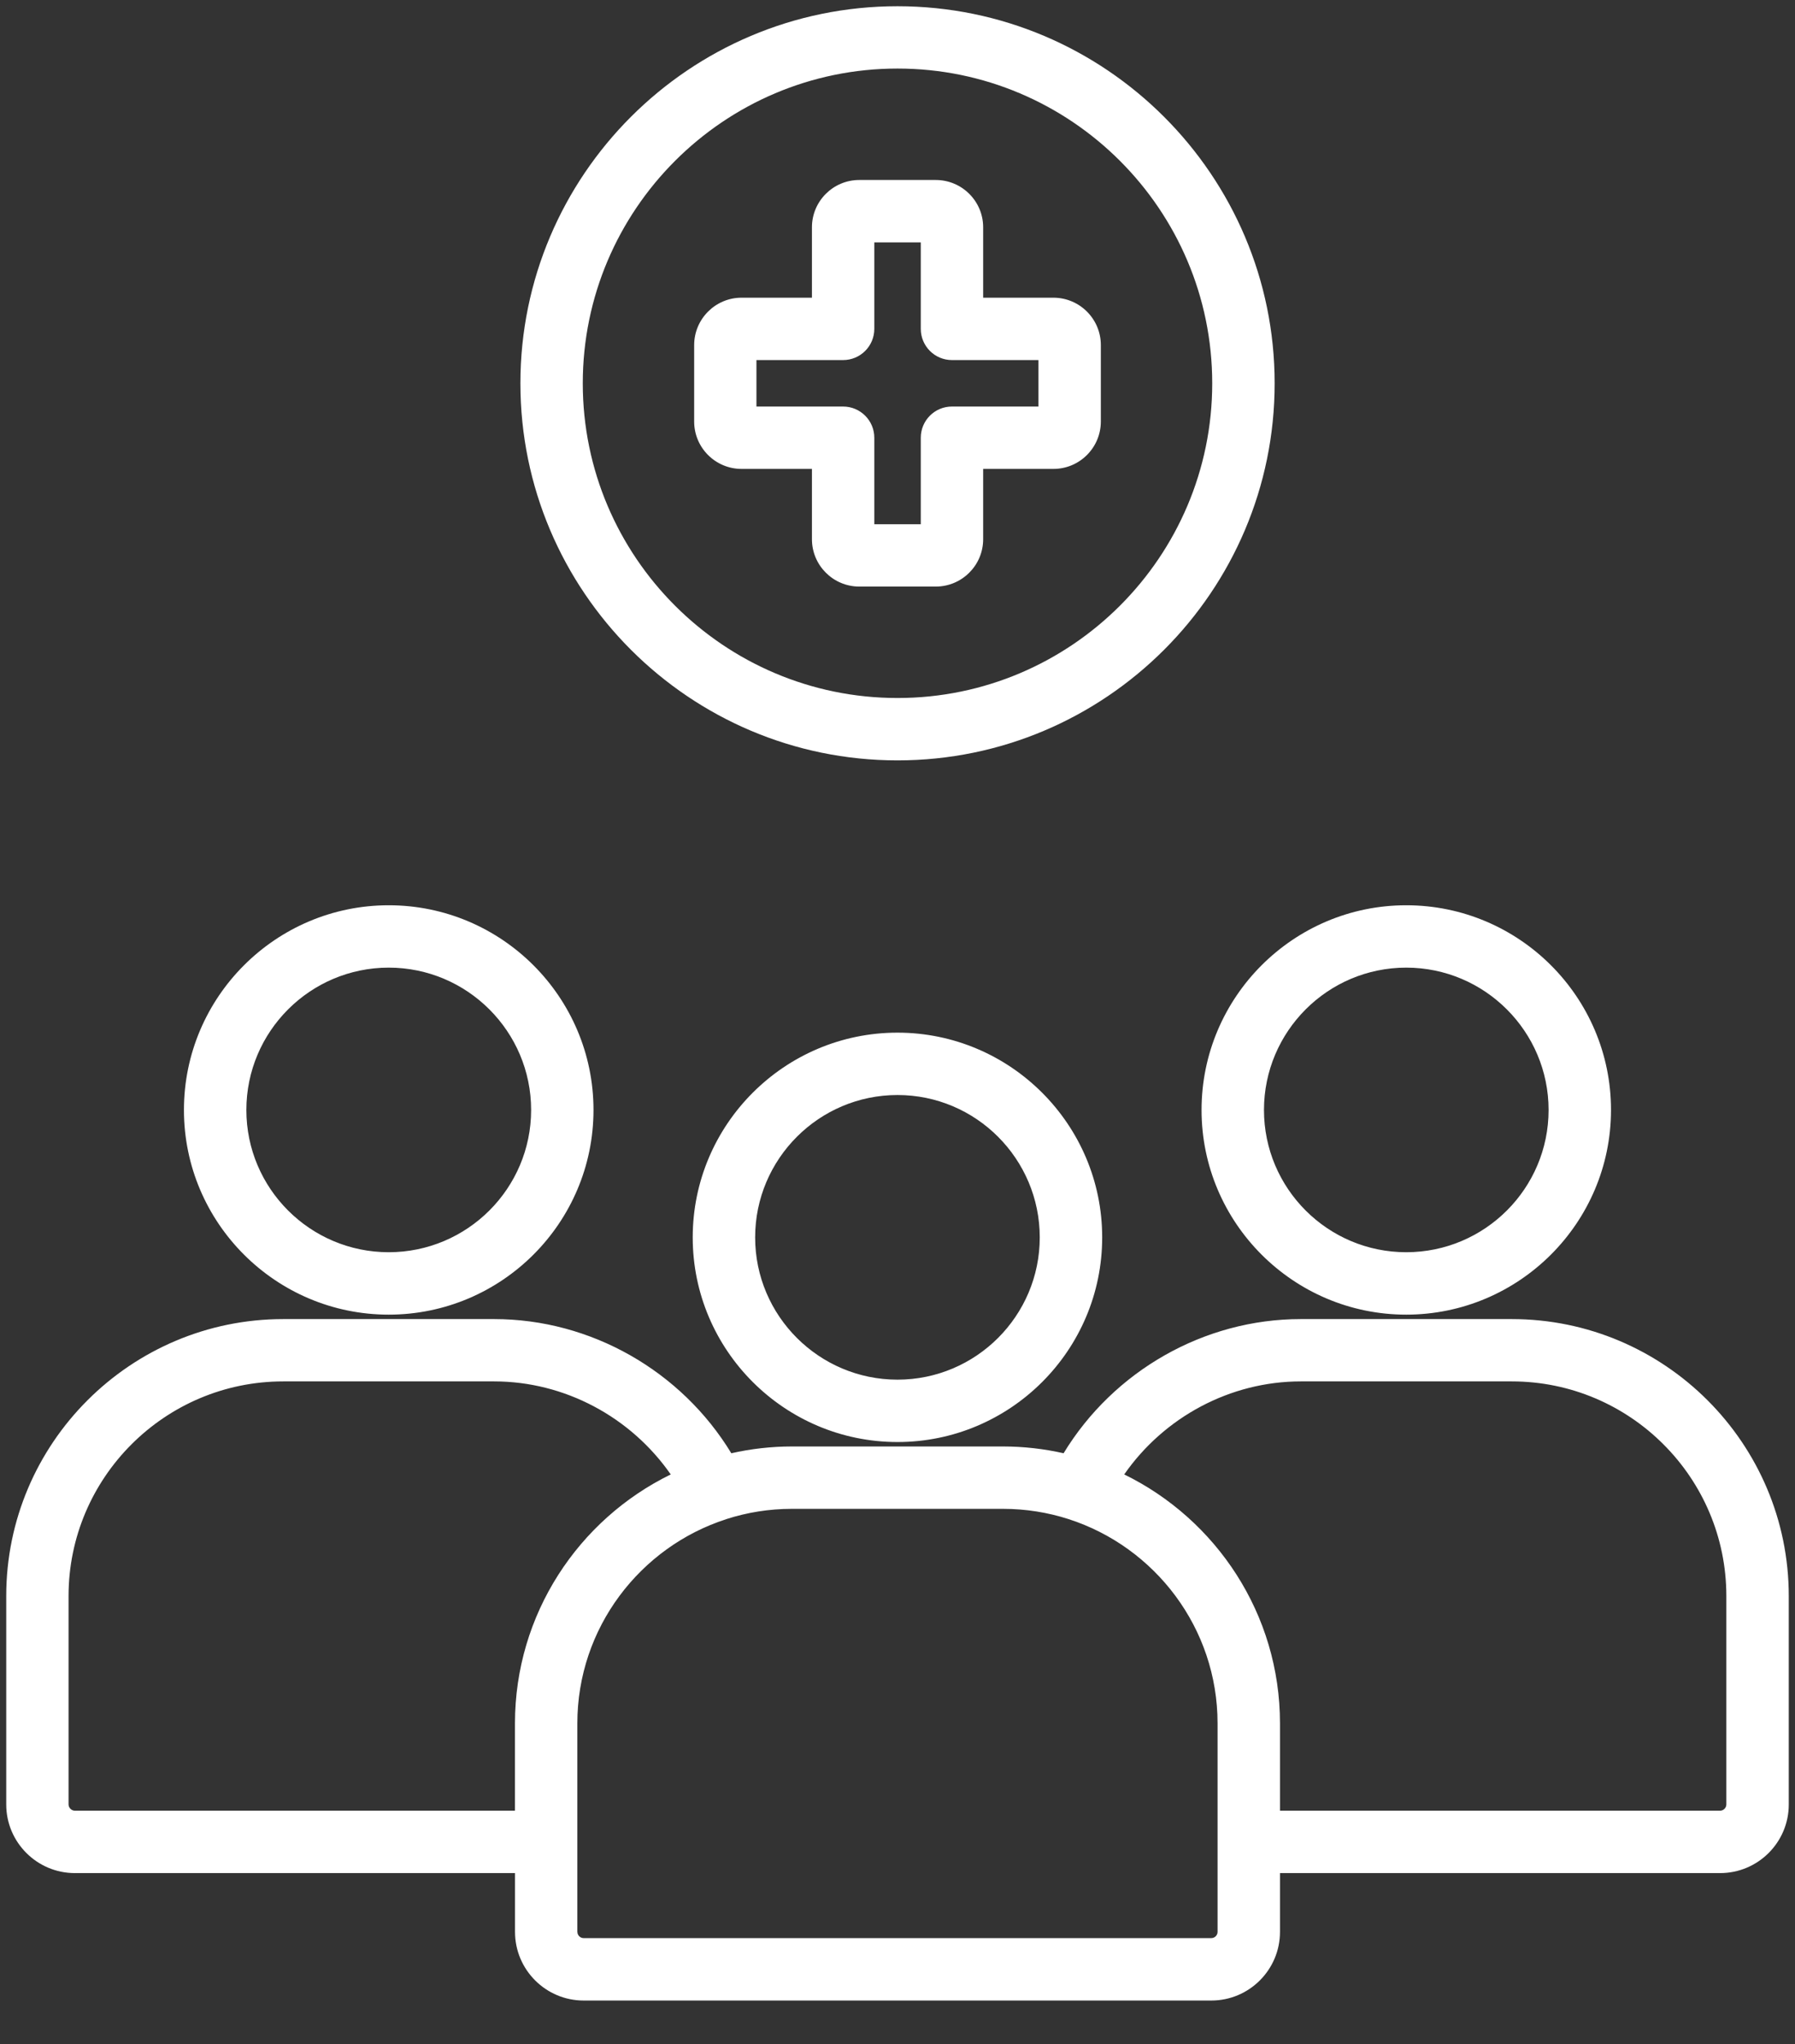 <?xml version="1.0" encoding="UTF-8"?>
<svg xmlns="http://www.w3.org/2000/svg" width="36" height="41" viewBox="0 0 36 41" fill="none">
  <rect x="0" y="0" width="36" height="41" fill="#333333" stroke="none"/>
  <path d="M5.681 26.457H9.911C11.851 26.457 13.665 27.498 14.667 29.148C15.059 29.06 15.465 29.012 15.883 29.012H20.115C20.533 29.012 20.94 29.06 21.331 29.148C22.334 27.498 24.147 26.457 26.087 26.457H30.32C33.383 26.457 35.875 28.949 35.875 32.012V36.193C35.875 36.952 35.258 37.569 34.498 37.569H25.671V38.748C25.671 39.507 25.054 40.125 24.294 40.125H11.705C10.947 40.125 10.329 39.508 10.329 38.748V37.569H1.501C0.743 37.569 0.125 36.952 0.125 36.192V32.011C0.125 28.949 2.618 26.457 5.681 26.457ZM34.498 36.317C34.566 36.317 34.623 36.26 34.623 36.192V32.011C34.623 29.638 32.693 27.707 30.32 27.707H26.088C24.674 27.707 23.347 28.422 22.547 29.573C24.394 30.476 25.671 32.375 25.671 34.566V36.317H34.498ZM11.58 38.748C11.58 38.816 11.637 38.873 11.704 38.873H24.294C24.362 38.873 24.419 38.816 24.419 38.748V34.566C24.419 32.653 23.163 31.027 21.431 30.469C21.43 30.469 21.43 30.468 21.428 30.468C21.014 30.335 20.573 30.263 20.114 30.263H15.882C15.425 30.263 14.983 30.335 14.568 30.469C14.568 30.469 14.568 30.469 14.567 30.47C12.836 31.027 11.579 32.653 11.579 34.567V38.748H11.58ZM1.375 36.192C1.375 36.259 1.434 36.317 1.5 36.317H10.328V34.566C10.328 32.375 11.604 30.476 13.452 29.573C12.652 28.422 11.325 27.707 9.911 27.707H5.681C3.307 27.707 1.375 29.638 1.375 32.011V36.192ZM11.903 22.263C11.903 24.526 10.061 26.368 7.796 26.368C5.531 26.368 3.689 24.526 3.689 22.263C3.689 19.999 5.531 18.157 7.796 18.157C10.061 18.157 11.903 19.999 11.903 22.263ZM7.796 19.408C6.221 19.408 4.941 20.689 4.941 22.263C4.941 23.837 6.222 25.116 7.796 25.116C9.37 25.116 10.652 23.837 10.652 22.263C10.652 20.689 9.371 19.408 7.796 19.408ZM28.203 26.368C25.94 26.368 24.098 24.526 24.098 22.263C24.098 19.999 25.94 18.157 28.203 18.157C30.468 18.157 32.31 19.999 32.31 22.263C32.309 24.526 30.467 26.368 28.203 26.368ZM28.203 19.408C26.629 19.408 25.35 20.689 25.35 22.263C25.35 23.837 26.629 25.116 28.203 25.116C29.778 25.116 31.058 23.837 31.058 22.263C31.058 20.689 29.777 19.408 28.203 19.408ZM22.105 24.819C22.105 27.082 20.263 28.923 18 28.923C15.736 28.923 13.893 27.082 13.893 24.819C13.893 22.554 15.736 20.712 18 20.712C20.263 20.713 22.105 22.555 22.105 24.819ZM15.145 24.819C15.145 26.392 16.426 27.672 18 27.672C19.574 27.672 20.853 26.392 20.853 24.819C20.853 23.244 19.574 21.963 18 21.963C16.426 21.963 15.145 23.244 15.145 24.819ZM18 15.251C13.829 15.251 10.437 11.858 10.437 7.688C10.437 3.517 13.83 0.125 18 0.125C22.17 0.125 25.564 3.518 25.564 7.688C25.564 11.859 22.171 15.251 18 15.251ZM18 1.375C14.52 1.375 11.688 4.207 11.688 7.688C11.688 11.168 14.52 14 18 14C21.48 14 24.312 11.168 24.312 7.688C24.312 4.207 21.481 1.375 18 1.375ZM21.127 9.405H19.718V10.815C19.718 11.339 19.292 11.765 18.767 11.765H17.233C16.71 11.765 16.284 11.339 16.284 10.815V9.405H14.872C14.348 9.405 13.922 8.979 13.922 8.455V6.922C13.922 6.398 14.348 5.971 14.872 5.971H16.284V4.559C16.284 4.035 16.71 3.61 17.233 3.61H18.767C19.292 3.61 19.718 4.035 19.718 4.559V5.971H21.127C21.652 5.971 22.078 6.397 22.078 6.921V8.454C22.078 8.979 21.652 9.405 21.127 9.405ZM20.827 7.222H19.092C18.747 7.222 18.467 6.942 18.467 6.596V4.861H17.535V6.596C17.535 6.942 17.255 7.222 16.909 7.222H15.171V8.154H16.909C17.254 8.154 17.535 8.434 17.535 8.78V10.515H18.467V8.78C18.467 8.434 18.746 8.154 19.092 8.154H20.827V7.222Z" fill="white"></path>
</svg>

